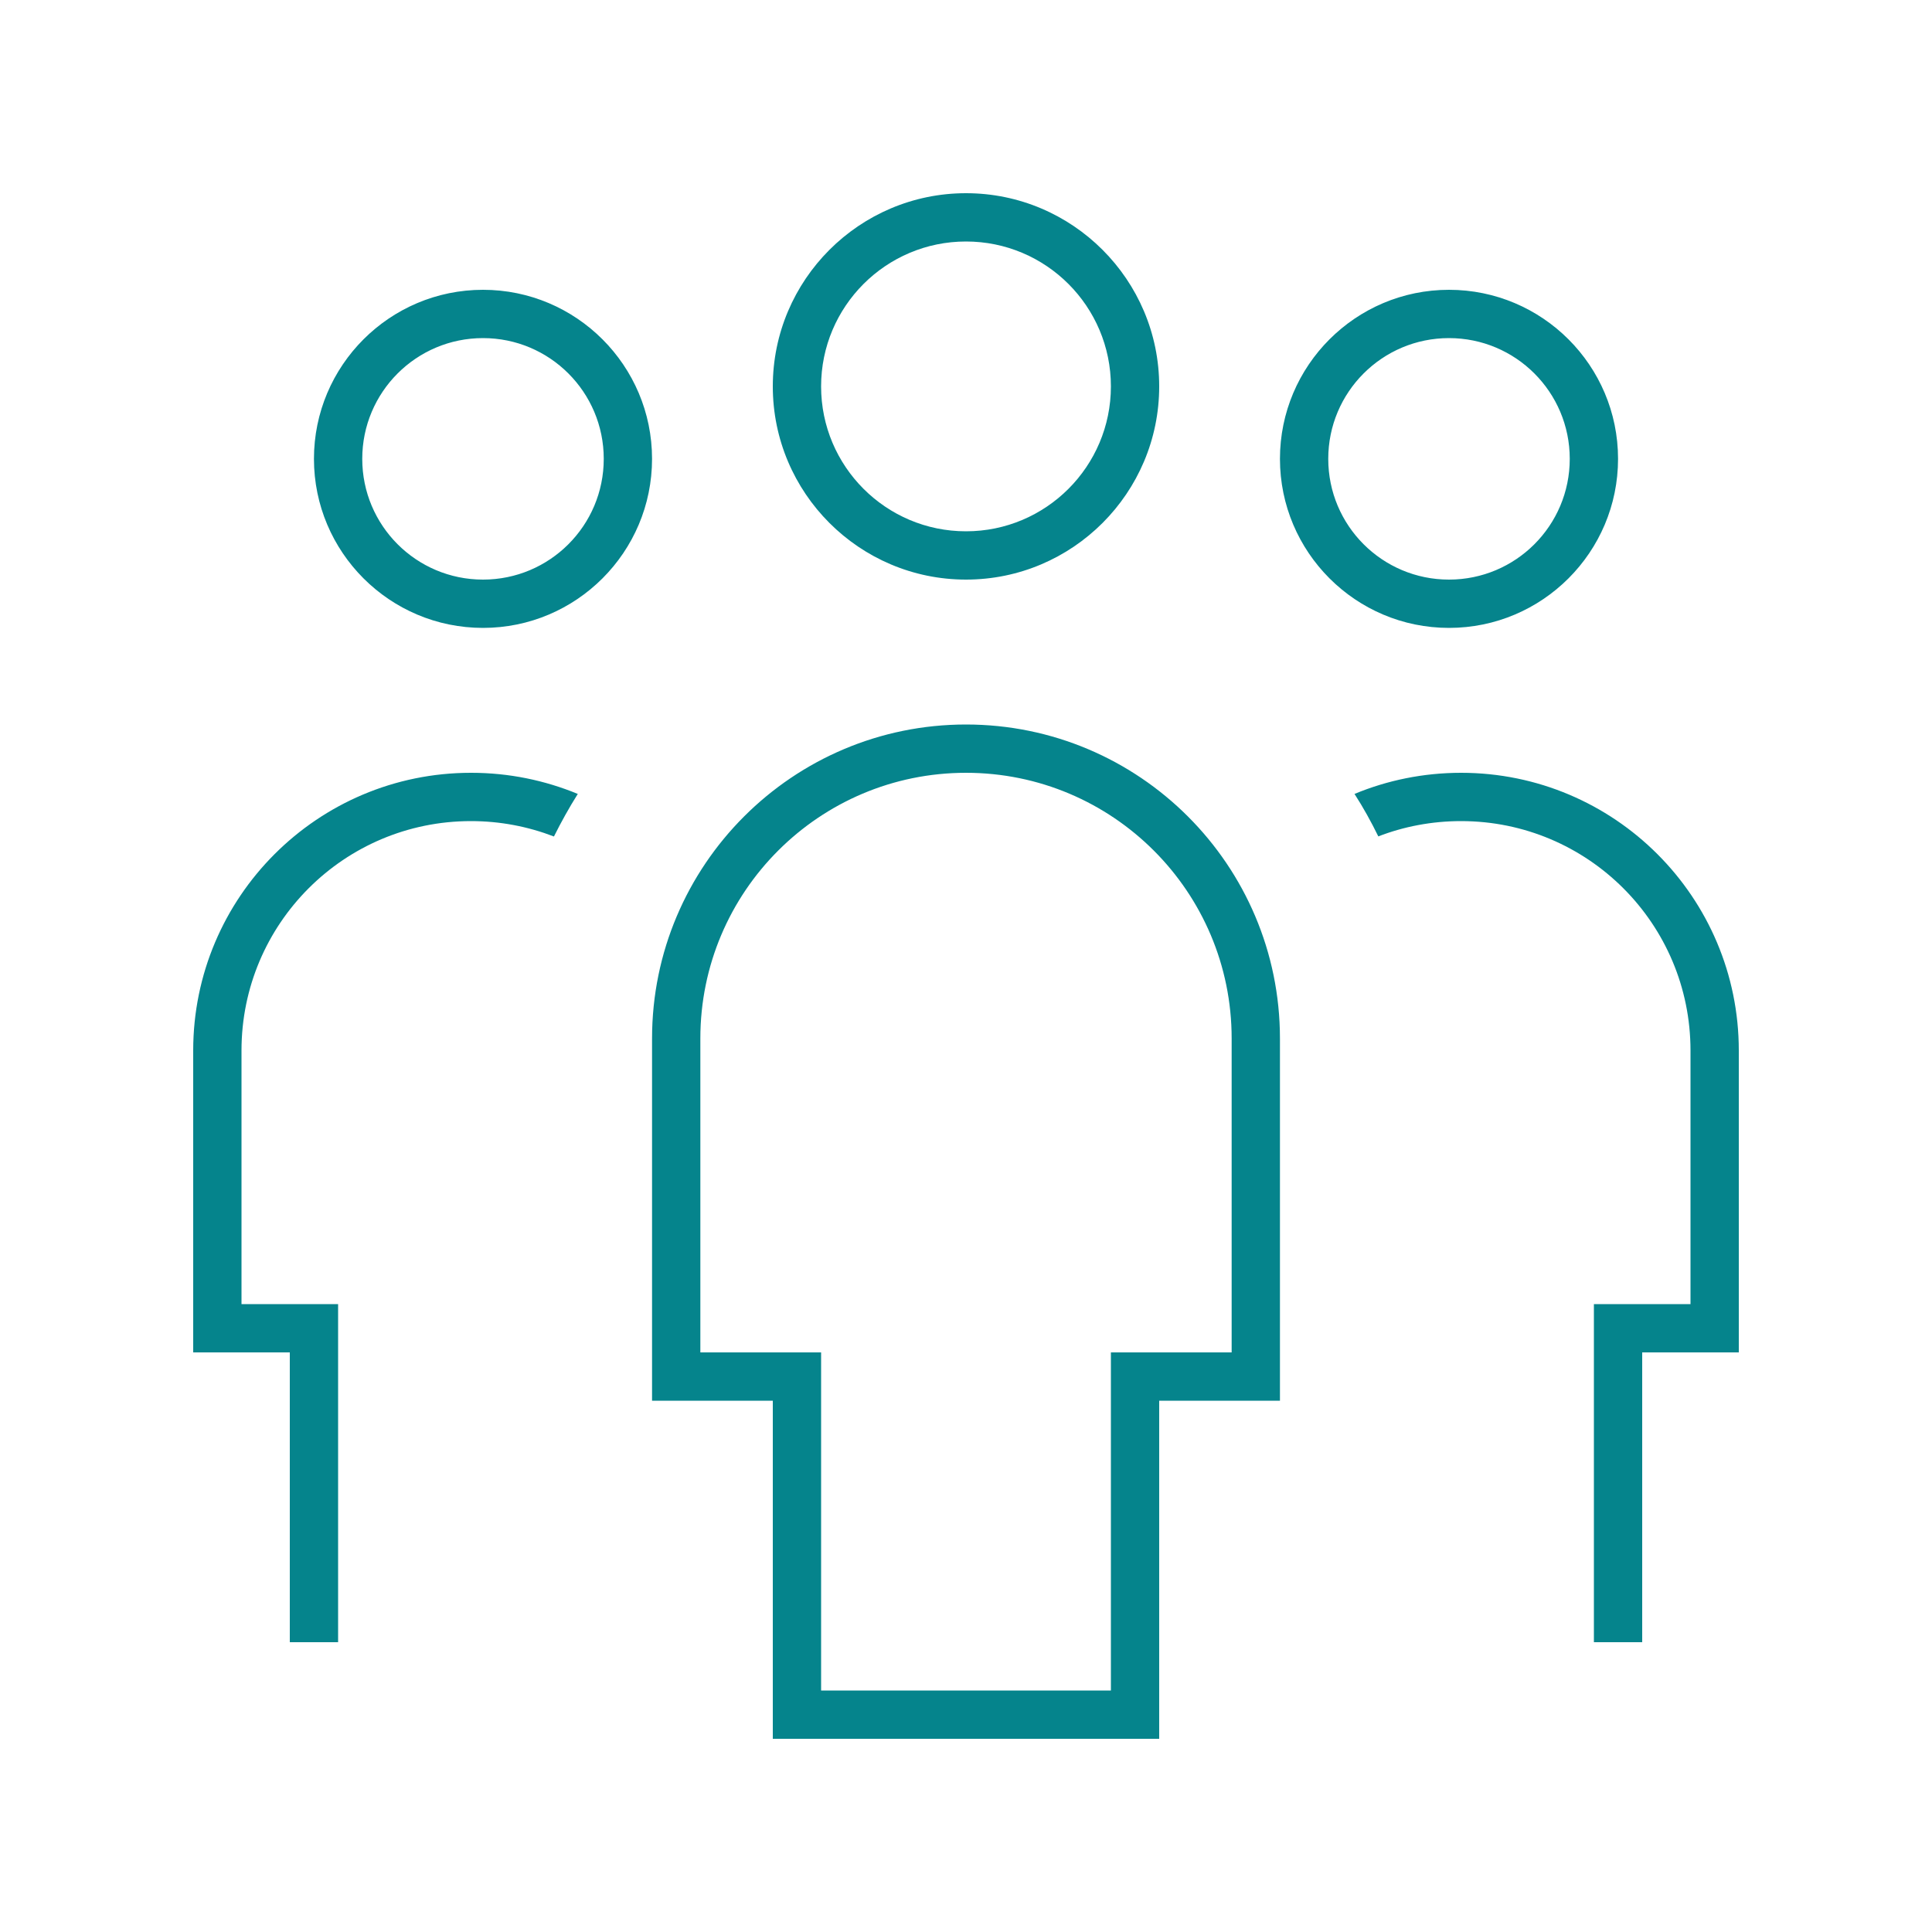 <svg xmlns="http://www.w3.org/2000/svg" viewBox="0 0 640 640"><!--! Font Awesome Pro 7.1.0 by @fontawesome - https://fontawesome.com License - https://fontawesome.com/license (Commercial License) Copyright 2025 Fonticons, Inc. --><path fill="#05848c" d="M272 128C272 101.5 293.5 80 320 80C346.5 80 368 101.5 368 128C368 154.5 346.5 176 320 176C293.5 176 272 154.5 272 128zM384 128C384 92.7 355.3 64 320 64C284.7 64 256 92.7 256 128C256 163.3 284.7 192 320 192C355.3 192 384 163.3 384 128zM160 112C182.1 112 200 129.9 200 152C200 174.1 182.1 192 160 192C137.9 192 120 174.1 120 152C120 129.9 137.9 112 160 112zM160 208C190.9 208 216 182.9 216 152C216 121.1 190.9 96 160 96C129.1 96 104 121.1 104 152C104 182.9 129.1 208 160 208zM480 112C502.1 112 520 129.9 520 152C520 174.1 502.1 192 480 192C457.9 192 440 174.1 440 152C440 129.9 457.9 112 480 112zM480 208C510.9 208 536 182.9 536 152C536 121.1 510.9 96 480 96C449.1 96 424 121.1 424 152C424 182.9 449.1 208 480 208zM156 256C105.2 256 64 297.2 64 348L64 448L96 448L96 544L112 544L112 432L80 432L80 348C80 306 114 272 156 272C165.7 272 174.9 273.8 183.5 277.1C185.9 272.3 188.5 267.6 191.4 263C180.5 258.5 168.6 256 156.1 256zM456.5 277.1C465 273.8 474.3 272 484 272C526 272 560 306 560 348L560 432L528 432L528 544L544 544L544 448L576 448L576 348C576 297.2 534.8 256 484 256C471.5 256 459.5 258.5 448.7 263C451.6 267.5 454.2 272.2 456.6 277.1zM240 464L256 464L256 576L384 576L384 464L424 464L424 344C424 286.6 377.4 240 320 240C262.6 240 216 286.6 216 344L216 464L240 464zM232 448L232 344C232 295.4 271.4 256 320 256C368.6 256 408 295.4 408 344L408 448L368 448L368 560L272 560L272 448L232 448z"/></svg>